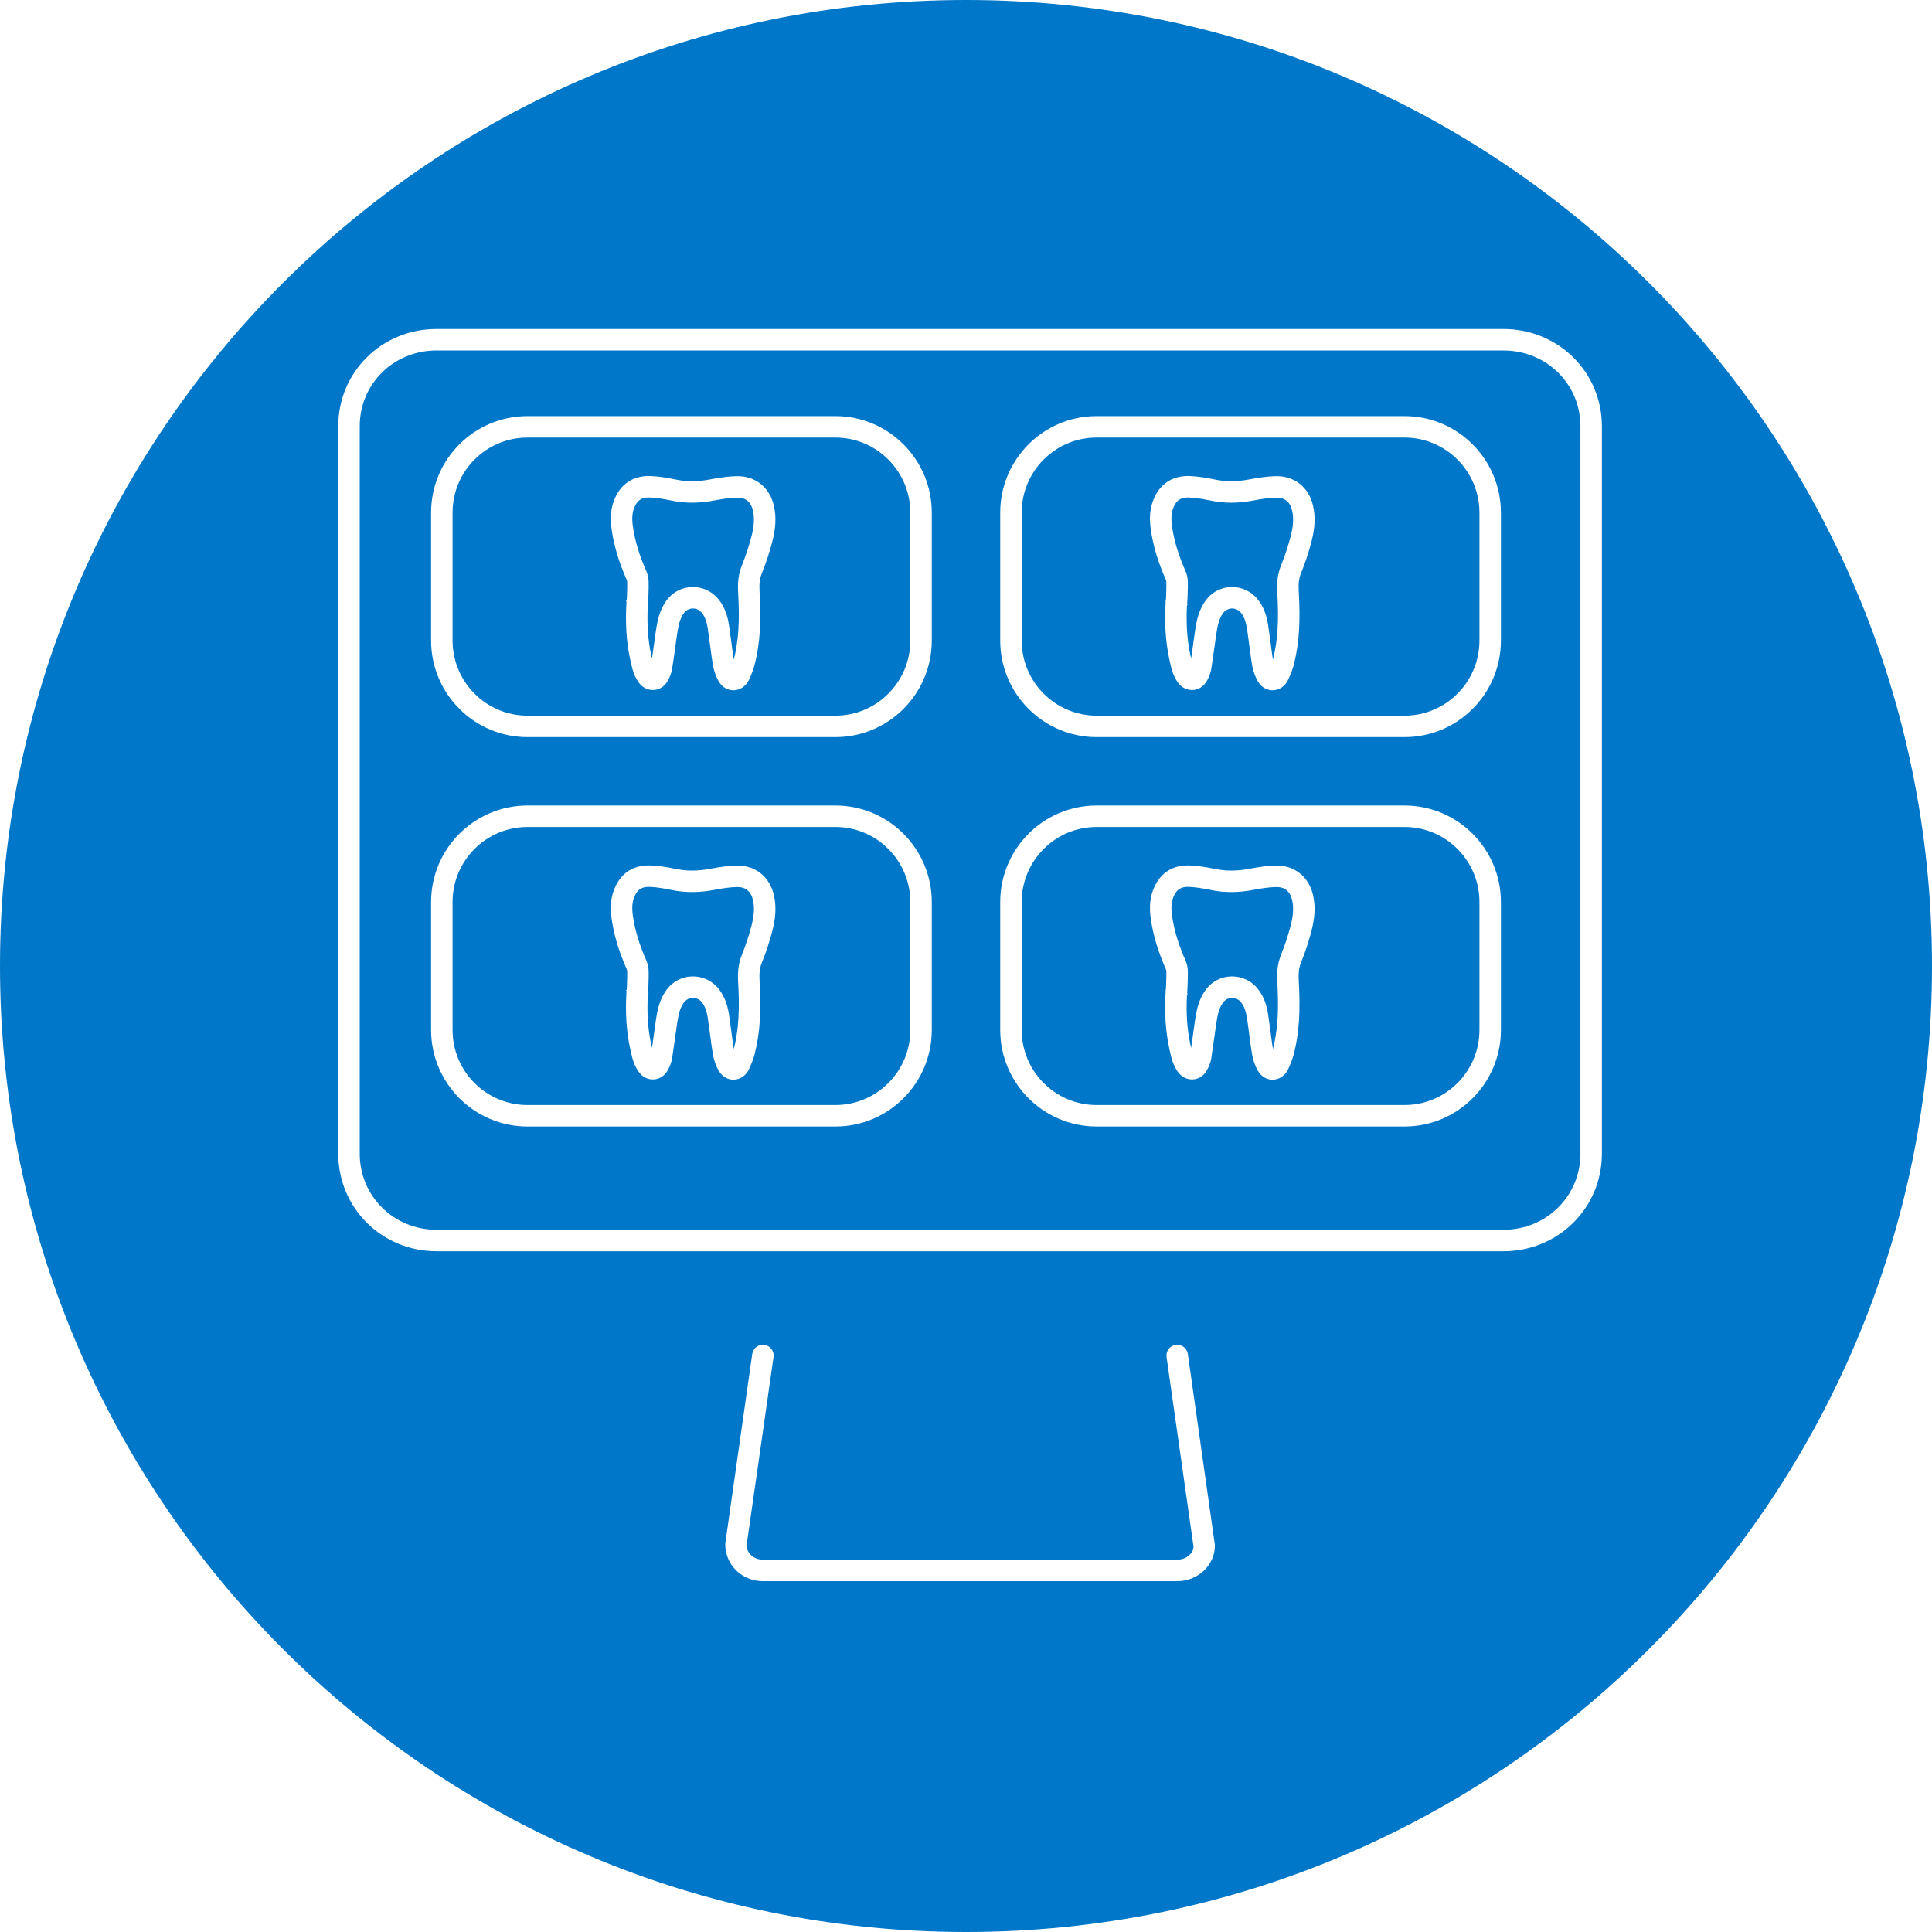 <svg xmlns="http://www.w3.org/2000/svg" viewBox="0 0 45 45">
  <g fill="none" fill-rule="evenodd">
    <path fill="#0077C8" d="M22.5,45 C10.074,45 0,34.926 0,22.5 C0,10.074 10.074,0 22.5,0 C34.926,0 45,10.074 45,22.5 C45,34.926 34.926,45 22.5,45 Z M35.015,7.663 L10.17,7.663 C8.892,7.663 7.879,8.665 7.879,9.927 L7.879,26.872 C7.879,28.135 8.893,29.144 10.17,29.144 L35.016,29.144 C36.294,29.144 37.311,28.136 37.311,26.872 L37.311,9.927 C37.31,8.665 36.293,7.663 35.015,7.663 Z M35.015,8.163 C36.019,8.163 36.81,8.943 36.811,9.927 L36.811,26.872 C36.811,27.858 36.019,28.644 35.016,28.644 L10.17,28.644 C9.169,28.644 8.379,27.859 8.379,26.872 L8.379,9.927 C8.379,8.942 9.167,8.163 10.17,8.163 L35.015,8.163 Z M23.297,21.011 L23.297,23.989 C23.297,25.229 24.303,26.238 25.542,26.238 L32.714,26.238 C33.953,26.238 34.959,25.231 34.959,23.989 L34.959,21.011 C34.959,19.771 33.953,18.762 32.714,18.762 L25.542,18.762 C24.303,18.762 23.297,19.769 23.297,21.011 Z M23.797,21.011 C23.797,20.045 24.579,19.262 25.542,19.262 L32.714,19.262 C33.677,19.262 34.459,20.046 34.459,21.011 L34.459,23.989 C34.459,24.955 33.677,25.738 32.714,25.738 L25.542,25.738 C24.579,25.738 23.797,24.954 23.797,23.989 L23.797,21.011 Z M10.041,11.941 L10.041,14.919 C10.041,16.16 11.047,17.169 12.286,17.169 L19.458,17.169 C20.697,17.169 21.703,16.161 21.703,14.919 L21.703,11.941 C21.703,10.701 20.697,9.692 19.458,9.692 L12.286,9.692 C11.047,9.692 10.041,10.699 10.041,11.941 Z M23.297,11.941 L23.297,14.919 C23.297,16.16 24.303,17.169 25.542,17.169 L32.714,17.169 C33.953,17.169 34.959,16.161 34.959,14.919 L34.959,11.941 C34.959,10.701 33.953,9.692 32.714,9.692 L25.542,9.692 C24.303,9.692 23.297,10.699 23.297,11.941 Z M23.797,11.941 C23.797,10.975 24.579,10.192 25.542,10.192 L32.714,10.192 C33.677,10.192 34.459,10.977 34.459,11.941 L34.459,14.919 C34.459,15.885 33.677,16.669 32.714,16.669 L25.542,16.669 C24.579,16.669 23.797,15.884 23.797,14.919 L23.797,11.941 Z M10.041,21.011 L10.041,23.989 C10.041,25.229 11.047,26.238 12.286,26.238 L19.458,26.238 C20.697,26.238 21.703,25.231 21.703,23.989 L21.703,21.011 C21.703,19.771 20.697,18.762 19.458,18.762 L12.286,18.762 C11.047,18.762 10.041,19.769 10.041,21.011 Z M10.541,21.011 C10.541,20.045 11.323,19.262 12.286,19.262 L19.458,19.262 C20.421,19.262 21.203,20.046 21.203,21.011 L21.203,23.989 C21.203,24.955 20.421,25.738 19.458,25.738 L12.286,25.738 C11.323,25.738 10.541,24.954 10.541,23.989 L10.541,21.011 Z M10.541,11.941 C10.541,10.975 11.323,10.192 12.286,10.192 L19.458,10.192 C20.421,10.192 21.203,10.977 21.203,11.941 L21.203,14.919 C21.203,15.885 20.421,16.669 19.458,16.669 L12.286,16.669 C11.323,16.669 10.541,15.884 10.541,14.919 L10.541,11.941 Z M14.609,13.566 C14.61,13.635 14.608,13.749 14.604,13.862 C14.6,13.934 14.6,13.934 14.597,13.987 C14.553,14.057 14.599,13.912 14.591,14.044 C14.564,14.515 14.589,14.943 14.676,15.349 L14.683,15.38 C14.734,15.62 14.773,15.743 14.868,15.883 C15.042,16.144 15.404,16.136 15.555,15.854 C15.605,15.763 15.639,15.676 15.654,15.584 C15.676,15.445 15.695,15.316 15.725,15.097 L15.732,15.043 C15.751,14.91 15.751,14.91 15.77,14.777 C15.804,14.539 15.843,14.406 15.921,14.292 C16.026,14.136 16.243,14.132 16.356,14.285 C16.42,14.372 16.461,14.481 16.483,14.623 C16.499,14.727 16.511,14.812 16.536,15.003 L16.541,15.042 C16.566,15.239 16.582,15.353 16.603,15.477 C16.625,15.614 16.671,15.75 16.738,15.866 C16.911,16.169 17.305,16.14 17.448,15.828 C17.508,15.696 17.549,15.591 17.577,15.482 C17.707,14.973 17.732,14.456 17.691,13.763 C17.682,13.594 17.697,13.471 17.745,13.351 C17.84,13.118 17.921,12.873 17.987,12.621 C18.067,12.312 18.086,12.046 18.026,11.783 C17.928,11.347 17.589,11.078 17.142,11.091 C16.959,11.097 16.773,11.122 16.548,11.165 C16.26,11.221 15.997,11.223 15.742,11.17 C15.535,11.126 15.354,11.099 15.179,11.089 C14.8,11.068 14.495,11.228 14.331,11.586 C14.227,11.81 14.206,12.046 14.245,12.324 C14.3,12.716 14.419,13.104 14.6,13.511 C14.604,13.52 14.608,13.542 14.609,13.566 Z M17.192,13.792 C17.23,14.438 17.207,14.909 17.091,15.365 C17.074,15.258 17.059,15.153 17.037,14.978 L17.032,14.939 C17.006,14.743 16.994,14.656 16.977,14.545 C16.943,14.329 16.875,14.145 16.758,13.988 C16.44,13.559 15.806,13.569 15.507,14.011 C15.377,14.203 15.319,14.399 15.275,14.706 C15.256,14.841 15.256,14.841 15.237,14.975 L15.23,15.028 C15.212,15.156 15.198,15.253 15.186,15.338 C15.181,15.319 15.177,15.298 15.172,15.276 L15.169,15.262 L15.165,15.244 C15.09,14.892 15.067,14.517 15.089,14.098 C15.119,14.069 15.11,14.07 15.092,14.07 C15.094,14.047 15.094,14.047 15.096,14.02 C15.1,13.959 15.1,13.959 15.103,13.881 C15.108,13.759 15.11,13.636 15.108,13.556 C15.107,13.471 15.091,13.385 15.057,13.309 C14.893,12.941 14.788,12.596 14.74,12.254 C14.714,12.065 14.726,11.922 14.785,11.796 C14.859,11.635 14.967,11.578 15.15,11.588 C15.298,11.597 15.455,11.62 15.638,11.659 C15.963,11.727 16.292,11.724 16.643,11.656 C16.844,11.617 17.006,11.596 17.158,11.591 C17.362,11.585 17.492,11.688 17.538,11.894 C17.578,12.068 17.564,12.257 17.503,12.495 C17.442,12.726 17.368,12.951 17.282,13.164 C17.203,13.36 17.179,13.554 17.192,13.792 Z M27.167,13.566 C27.168,13.635 27.166,13.749 27.162,13.862 C27.159,13.934 27.159,13.934 27.155,13.987 C27.112,14.057 27.157,13.912 27.149,14.044 C27.122,14.515 27.147,14.943 27.235,15.349 L27.241,15.38 C27.292,15.62 27.331,15.743 27.426,15.883 C27.6,16.144 27.962,16.136 28.113,15.854 C28.163,15.763 28.197,15.676 28.212,15.584 C28.234,15.445 28.253,15.316 28.283,15.097 L28.291,15.043 C28.309,14.91 28.309,14.91 28.328,14.777 C28.362,14.539 28.401,14.406 28.479,14.292 C28.584,14.136 28.801,14.132 28.914,14.285 C28.979,14.372 29.019,14.481 29.041,14.623 C29.058,14.727 29.069,14.812 29.094,15.003 L29.099,15.042 C29.125,15.239 29.14,15.353 29.161,15.477 C29.183,15.614 29.229,15.75 29.296,15.866 C29.469,16.169 29.863,16.14 30.006,15.828 C30.066,15.696 30.107,15.591 30.136,15.482 C30.265,14.973 30.29,14.456 30.25,13.763 C30.24,13.594 30.255,13.471 30.303,13.351 C30.398,13.118 30.479,12.873 30.545,12.621 C30.625,12.312 30.644,12.046 30.584,11.783 C30.486,11.347 30.147,11.078 29.7,11.091 C29.517,11.097 29.331,11.122 29.107,11.165 C28.818,11.221 28.555,11.223 28.3,11.17 C28.093,11.126 27.912,11.099 27.737,11.089 C27.358,11.068 27.054,11.228 26.889,11.586 C26.785,11.81 26.764,12.046 26.803,12.324 C26.858,12.716 26.977,13.104 27.158,13.511 C27.162,13.52 27.166,13.542 27.167,13.566 Z M29.75,13.792 C29.788,14.438 29.765,14.909 29.649,15.365 C29.632,15.258 29.617,15.153 29.595,14.978 L29.59,14.939 C29.564,14.743 29.552,14.656 29.535,14.545 C29.501,14.329 29.433,14.145 29.316,13.988 C28.998,13.559 28.364,13.569 28.065,14.011 C27.935,14.203 27.877,14.399 27.833,14.706 C27.814,14.841 27.814,14.841 27.795,14.975 L27.788,15.028 C27.77,15.156 27.756,15.253 27.744,15.338 C27.739,15.319 27.735,15.298 27.73,15.276 L27.727,15.262 L27.723,15.244 C27.648,14.892 27.625,14.517 27.647,14.098 C27.677,14.069 27.668,14.07 27.65,14.07 C27.652,14.047 27.652,14.047 27.654,14.02 C27.658,13.959 27.658,13.959 27.661,13.881 C27.666,13.759 27.668,13.636 27.667,13.556 C27.665,13.471 27.649,13.385 27.616,13.309 C27.452,12.941 27.346,12.596 27.298,12.254 C27.272,12.065 27.284,11.922 27.343,11.796 C27.417,11.635 27.525,11.578 27.709,11.588 C27.856,11.597 28.013,11.62 28.197,11.659 C28.521,11.727 28.851,11.724 29.201,11.656 C29.402,11.617 29.564,11.596 29.716,11.591 C29.92,11.585 30.05,11.688 30.096,11.894 C30.136,12.068 30.123,12.257 30.061,12.495 C30,12.726 29.926,12.951 29.84,13.164 C29.761,13.36 29.737,13.554 29.75,13.792 Z M14.609,22.636 C14.61,22.705 14.608,22.818 14.604,22.931 C14.6,23.004 14.6,23.004 14.597,23.057 C14.553,23.127 14.599,22.981 14.591,23.114 C14.564,23.585 14.589,24.012 14.676,24.419 L14.683,24.449 C14.734,24.69 14.773,24.812 14.868,24.953 C15.042,25.214 15.404,25.206 15.555,24.924 C15.605,24.833 15.639,24.746 15.654,24.654 C15.676,24.514 15.695,24.385 15.725,24.167 L15.732,24.113 C15.751,23.979 15.751,23.979 15.77,23.847 C15.804,23.609 15.843,23.475 15.921,23.362 C16.026,23.206 16.243,23.202 16.356,23.355 C16.42,23.442 16.461,23.551 16.483,23.693 C16.499,23.796 16.511,23.881 16.536,24.073 L16.541,24.112 C16.566,24.309 16.582,24.422 16.603,24.547 C16.625,24.683 16.671,24.819 16.738,24.936 C16.911,25.239 17.305,25.21 17.448,24.898 C17.508,24.765 17.549,24.661 17.577,24.552 C17.707,24.043 17.732,23.525 17.691,22.833 C17.682,22.664 17.697,22.541 17.745,22.421 C17.84,22.188 17.921,21.943 17.987,21.69 C18.067,21.382 18.086,21.116 18.026,20.853 C17.928,20.417 17.589,20.147 17.142,20.161 C16.959,20.167 16.773,20.191 16.548,20.235 C16.26,20.29 15.997,20.293 15.742,20.239 C15.535,20.196 15.354,20.169 15.179,20.159 C14.8,20.137 14.495,20.297 14.331,20.656 C14.227,20.88 14.206,21.116 14.245,21.393 C14.3,21.785 14.419,22.173 14.6,22.581 C14.604,22.59 14.608,22.611 14.609,22.636 Z M17.192,22.862 C17.23,23.508 17.207,23.979 17.091,24.435 C17.074,24.328 17.059,24.222 17.037,24.047 L17.032,24.009 C17.006,23.813 16.994,23.725 16.977,23.615 C16.943,23.399 16.875,23.215 16.758,23.057 C16.44,22.629 15.806,22.639 15.507,23.081 C15.377,23.272 15.319,23.468 15.275,23.775 C15.256,23.91 15.256,23.91 15.237,24.044 L15.23,24.098 C15.212,24.226 15.198,24.322 15.186,24.408 C15.181,24.389 15.177,24.368 15.172,24.345 L15.169,24.332 L15.165,24.314 C15.09,23.962 15.067,23.587 15.089,23.168 C15.119,23.139 15.11,23.139 15.092,23.14 C15.094,23.117 15.094,23.117 15.096,23.09 C15.1,23.029 15.1,23.029 15.103,22.951 C15.108,22.829 15.11,22.706 15.108,22.626 C15.107,22.541 15.091,22.455 15.057,22.379 C14.893,22.01 14.788,21.666 14.74,21.324 C14.714,21.135 14.726,20.992 14.785,20.865 C14.859,20.704 14.967,20.648 15.15,20.658 C15.298,20.666 15.455,20.69 15.638,20.729 C15.963,20.797 16.292,20.793 16.643,20.726 C16.844,20.687 17.006,20.666 17.158,20.661 C17.362,20.655 17.492,20.758 17.538,20.964 C17.578,21.138 17.564,21.327 17.503,21.564 C17.442,21.796 17.368,22.02 17.282,22.234 C17.203,22.43 17.179,22.624 17.192,22.862 Z M27.167,22.636 C27.168,22.705 27.166,22.818 27.162,22.931 C27.159,23.004 27.159,23.004 27.155,23.057 C27.112,23.127 27.157,22.981 27.149,23.114 C27.122,23.585 27.147,24.012 27.235,24.419 L27.241,24.449 C27.292,24.69 27.331,24.812 27.426,24.953 C27.6,25.214 27.962,25.206 28.113,24.924 C28.163,24.833 28.197,24.746 28.212,24.654 C28.234,24.514 28.253,24.385 28.283,24.167 L28.291,24.113 C28.309,23.979 28.309,23.979 28.328,23.847 C28.362,23.609 28.401,23.475 28.479,23.362 C28.584,23.206 28.801,23.202 28.914,23.355 C28.979,23.442 29.019,23.551 29.041,23.693 C29.058,23.796 29.069,23.881 29.094,24.073 L29.099,24.112 C29.125,24.309 29.14,24.422 29.161,24.547 C29.183,24.683 29.229,24.819 29.296,24.936 C29.469,25.239 29.863,25.21 30.006,24.898 C30.066,24.765 30.107,24.661 30.136,24.552 C30.265,24.043 30.29,23.525 30.25,22.833 C30.24,22.664 30.255,22.541 30.303,22.421 C30.398,22.188 30.479,21.943 30.545,21.69 C30.625,21.382 30.644,21.116 30.584,20.853 C30.486,20.417 30.147,20.147 29.7,20.161 C29.517,20.167 29.331,20.191 29.107,20.235 C28.818,20.29 28.555,20.293 28.3,20.239 C28.093,20.196 27.912,20.169 27.737,20.159 C27.358,20.137 27.054,20.297 26.889,20.656 C26.785,20.88 26.764,21.116 26.803,21.393 C26.858,21.785 26.977,22.173 27.158,22.581 C27.162,22.59 27.166,22.611 27.167,22.636 Z M29.75,22.862 C29.788,23.508 29.765,23.979 29.649,24.435 C29.632,24.328 29.617,24.222 29.595,24.047 L29.59,24.009 C29.564,23.813 29.552,23.725 29.535,23.615 C29.501,23.399 29.433,23.215 29.316,23.057 C28.998,22.629 28.364,22.639 28.065,23.081 C27.935,23.272 27.877,23.468 27.833,23.775 C27.814,23.91 27.814,23.91 27.795,24.044 L27.788,24.098 C27.77,24.226 27.756,24.322 27.744,24.408 C27.739,24.389 27.735,24.368 27.73,24.345 L27.727,24.332 L27.723,24.314 C27.648,23.962 27.625,23.587 27.647,23.168 C27.677,23.139 27.668,23.139 27.65,23.14 C27.652,23.117 27.652,23.117 27.654,23.09 C27.658,23.029 27.658,23.029 27.661,22.951 C27.666,22.829 27.668,22.706 27.667,22.626 C27.665,22.541 27.649,22.455 27.616,22.379 C27.452,22.01 27.346,21.666 27.298,21.324 C27.272,21.135 27.284,20.992 27.343,20.865 C27.417,20.704 27.525,20.648 27.709,20.658 C27.856,20.666 28.013,20.69 28.197,20.729 C28.521,20.797 28.851,20.793 29.201,20.726 C29.402,20.687 29.564,20.666 29.716,20.661 C29.92,20.655 30.05,20.758 30.096,20.964 C30.136,21.138 30.123,21.327 30.061,21.564 C30,21.796 29.926,22.02 29.84,22.234 C29.761,22.43 29.737,22.624 29.75,22.862 Z M17.521,31.537 L16.892,35.957 C16.89,36.458 17.287,36.828 17.769,36.828 L27.419,36.828 C27.901,36.828 28.298,36.458 28.298,35.992 L27.667,31.537 C27.647,31.4 27.52,31.305 27.384,31.325 C27.247,31.344 27.152,31.471 27.171,31.607 L27.8,36.027 C27.798,36.174 27.633,36.328 27.419,36.328 L17.769,36.328 C17.555,36.328 17.39,36.174 17.39,35.992 L18.017,31.607 C18.036,31.471 17.941,31.344 17.804,31.325 C17.668,31.305 17.541,31.4 17.521,31.537 Z"/>
  </g>
</svg>
